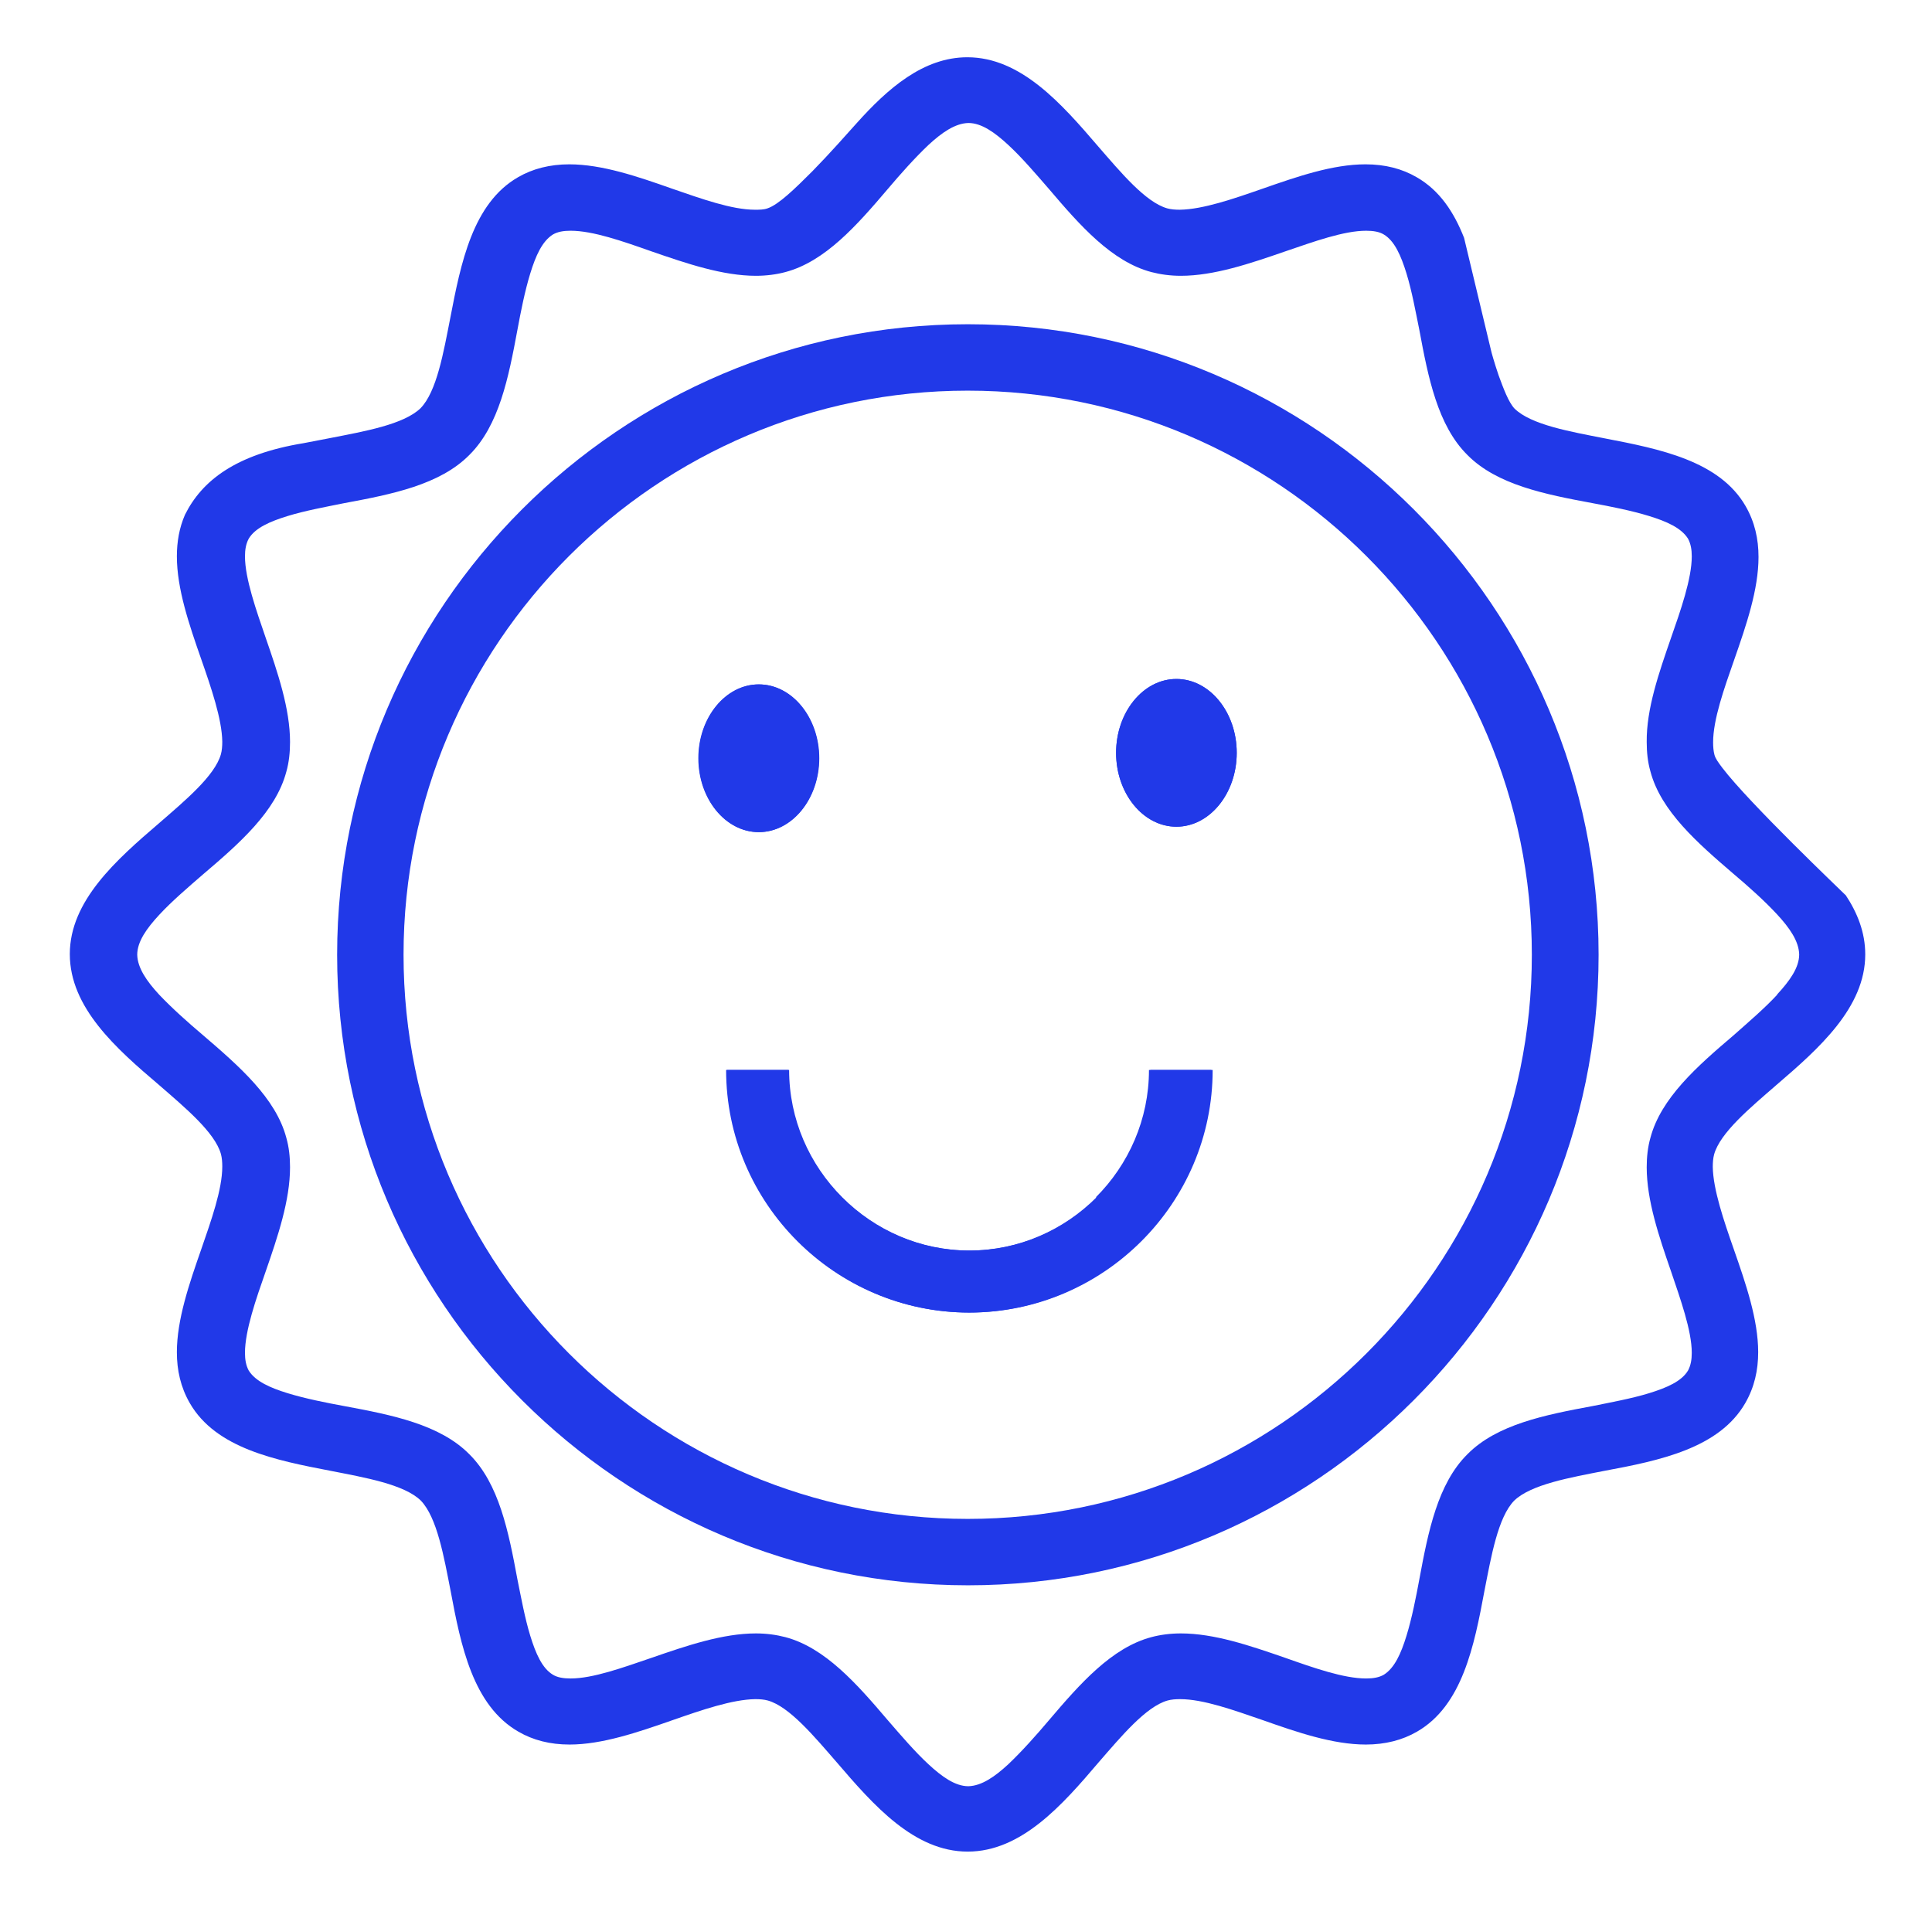 <svg viewBox="0 0 57.02 56.61" version="1.1" xmlns="http://www.w3.org/2000/svg" id="Layer_1">
  
  <defs>
    <style>
      .st0 {
        fill: #2139e8;
      }
    </style>
  </defs>
  <path d="M20.62,22.38c0-1.2.8-2.18,1.78-2.18s1.78.98,1.78,2.18-.8,2.18-1.78,2.18-1.78-.98-1.78-2.18ZM28.61,38.74c-3.94,0-7.15-3.22-7.16-7.16h1.84c0,1.46.6,2.79,1.57,3.76.97.97,2.3,1.57,3.76,1.57,1.46,0,2.79-.6,3.76-1.57.97-.97,1.57-2.3,1.57-3.76h1.84c0,3.94-3.22,7.15-7.16,7.16ZM34.72,24.4c-.98,0-1.78-.98-1.78-2.18s.8-2.18,1.78-2.18,1.78.98,1.78,2.18-.8,2.18-1.78,2.18Z" class="st0"></path>
  <path d="M34.72,20.04c-.98,0-1.78.98-1.78,2.18s.8,2.18,1.78,2.18,1.78-.98,1.78-2.18-.8-2.18-1.78-2.18Z" class="st0"></path>
  <path d="M32.36,35.34c-.97.97-2.3,1.57-3.76,1.57-1.46,0-2.79-.6-3.76-1.57-.97-.97-1.57-2.3-1.57-3.76h-1.84c0,3.94,3.22,7.15,7.16,7.16,3.94,0,7.15-3.22,7.16-7.16h-1.84c0,1.46-.6,2.79-1.57,3.76Z" class="st0"></path>
  <path d="M24.17,22.38c0-1.2-.8-2.18-1.78-2.18s-1.78.98-1.78,2.18.8,2.18,1.78,2.18,1.78-.98,1.78-2.18Z" class="st0"></path>
  <path d="M28.56,9.57c-5.13,0-9.78,2.09-13.15,5.46-3.37,3.37-5.46,8.02-5.46,13.15,0,5.13,2.09,9.78,5.46,13.15,3.37,3.37,8.02,5.46,13.16,5.46,5.13,0,9.78-2.09,13.15-5.46,3.37-3.37,5.46-8.02,5.46-13.15,0-5.13-2.09-9.78-5.46-13.15-3.37-3.37-8.02-5.46-13.15-5.46ZM28.56,44.83c-9.18,0-16.65-7.47-16.65-16.65s7.47-16.65,16.65-16.65c9.18,0,16.65,7.47,16.65,16.65s-7.47,16.65-16.65,16.65Z" class="st0"></path>
  <path d="M54.47,26.42c-.13-.13-2.84-2.71-3.64-3.76-.12-.16-.2-.27-.23-.38-.03-.11-.04-.24-.04-.37,0-.68.33-1.6.62-2.43.36-1.03.72-2.08.72-3.04,0-.53-.11-1.03-.38-1.5-.77-1.34-2.54-1.69-4.15-2-1.02-.2-2.18-.4-2.67-.88-.18-.19-.33-.6-.47-.98-.13-.38-.22-.71-.22-.72h0s-.8-3.34-.8-3.34c-.3-.76-.72-1.4-1.4-1.79-.43-.25-.93-.38-1.51-.38-.97,0-2.01.36-3.04.72-.86.3-1.76.61-2.44.62-.14,0-.26-.01-.37-.04-.64-.18-1.37-1.06-2.04-1.83-1.08-1.26-2.28-2.63-3.86-2.63-1.3,0-2.35.92-3.28,1.96-.27.3-.78.88-1.29,1.4-.52.52-1,.99-1.33,1.1-.11.04-.24.04-.37.04-.68,0-1.57-.32-2.44-.62-1.02-.36-2.07-.72-3.04-.72-.57,0-1.08.13-1.51.38-1.34.77-1.69,2.54-2,4.15-.2,1.02-.4,2.18-.88,2.67-.5.48-1.65.68-2.67.88-.26.05-.52.1-.78.15h0c-2.01.33-3,1.11-3.5,2.11-.17.39-.24.8-.24,1.23,0,.96.36,2.01.72,3.04.29.83.61,1.76.62,2.43,0,.13-.01.26-.04.37-.18.64-1.06,1.37-1.83,2.04-1.26,1.08-2.63,2.29-2.63,3.86,0,1.58,1.37,2.79,2.63,3.86.77.67,1.65,1.4,1.83,2.04.03.11.04.24.04.37,0,.68-.33,1.6-.62,2.44-.36,1.03-.72,2.08-.72,3.04,0,.53.11,1.03.38,1.5.77,1.34,2.54,1.69,4.15,2,1.02.2,2.18.4,2.67.88.48.5.68,1.65.88,2.67.3,1.61.66,3.38,2,4.15.43.25.93.38,1.51.38.96,0,2.01-.36,3.04-.72.86-.3,1.76-.61,2.44-.62.14,0,.26.01.37.04.64.18,1.37,1.06,2.04,1.83,1.08,1.26,2.28,2.63,3.86,2.63,1.58,0,2.79-1.37,3.86-2.63.67-.77,1.4-1.65,2.04-1.83.11-.03.23-.04.37-.04.68,0,1.57.32,2.44.62,1.02.36,2.07.72,3.04.72.57,0,1.08-.13,1.51-.38,1.34-.77,1.69-2.54,1.99-4.15.2-1.02.4-2.18.88-2.67.5-.48,1.65-.68,2.67-.88,1.61-.3,3.38-.66,4.15-2,.27-.47.38-.97.38-1.5,0-.96-.36-2.01-.72-3.04-.29-.83-.61-1.76-.62-2.43,0-.13.01-.26.04-.37.18-.64,1.06-1.37,1.83-2.04,1.26-1.08,2.63-2.29,2.63-3.86,0-.65-.23-1.23-.59-1.77ZM52.45,29.36c-.37.4-.85.81-1.29,1.2l-.08-.09.08.09c-1.07.91-2.14,1.85-2.45,3.02-.08.28-.11.58-.11.87,0,.98.36,2.04.72,3.08.27.8.61,1.74.61,2.4,0,.2-.03.37-.11.52-.19.32-.63.51-1.15.67-.52.16-1.13.27-1.67.38-1.4.26-2.82.54-3.69,1.42-.88.87-1.16,2.29-1.42,3.69-.1.54-.22,1.15-.38,1.67-.16.52-.35.95-.67,1.15-.14.08-.31.11-.52.11-.66,0-1.54-.31-2.39-.61-1.04-.36-2.09-.72-3.08-.72-.31,0-.61.04-.87.11-1.17.31-2.11,1.38-3.02,2.45-.38.45-.8.92-1.2,1.3-.4.37-.79.64-1.18.65-.39,0-.78-.28-1.18-.65-.4-.37-.81-.85-1.2-1.3-.91-1.07-1.85-2.14-3.02-2.45-.27-.07-.56-.11-.87-.11-.98,0-2.04.36-3.08.72-.85.29-1.73.61-2.39.61-.21,0-.39-.03-.52-.11-.32-.19-.51-.63-.67-1.15-.16-.52-.27-1.13-.38-1.67-.26-1.4-.54-2.82-1.42-3.69-.87-.88-2.29-1.16-3.69-1.42-.54-.1-1.15-.22-1.67-.38-.52-.16-.95-.35-1.15-.67-.08-.15-.11-.32-.11-.52,0-.66.33-1.6.61-2.4.36-1.04.72-2.1.72-3.08,0-.3-.03-.59-.11-.87-.31-1.17-1.39-2.11-2.45-3.02-.45-.38-.92-.8-1.3-1.2-.37-.4-.64-.79-.65-1.18,0-.39.28-.78.65-1.18.37-.4.85-.81,1.3-1.2,1.07-.91,2.14-1.85,2.45-3.02.08-.28.11-.58.11-.88,0-.98-.36-2.04-.72-3.08-.27-.79-.61-1.74-.61-2.4,0-.2.03-.37.11-.52.19-.32.63-.51,1.15-.67.52-.16,1.13-.27,1.67-.38,1.4-.26,2.82-.54,3.69-1.42.88-.87,1.16-2.29,1.42-3.69.1-.54.22-1.15.38-1.67.16-.52.35-.95.67-1.15.14-.08.31-.11.52-.11.66,0,1.54.31,2.39.61,1.04.36,2.1.72,3.08.72.31,0,.61-.04.87-.11,1.17-.31,2.11-1.38,3.02-2.45.38-.45.8-.92,1.2-1.3.4-.37.79-.64,1.18-.65.39,0,.78.28,1.18.65.4.37.81.85,1.2,1.3.91,1.07,1.85,2.14,3.02,2.45.27.07.56.11.87.11.98,0,2.04-.36,3.08-.72.85-.29,1.73-.61,2.39-.61.21,0,.39.03.52.11.32.19.51.63.67,1.15.16.52.27,1.13.38,1.67.26,1.4.54,2.82,1.42,3.69.87.88,2.29,1.16,3.69,1.42.54.1,1.15.22,1.67.38.52.16.95.35,1.15.67.08.15.11.32.11.52,0,.66-.33,1.6-.61,2.4-.36,1.04-.73,2.1-.72,3.08,0,.3.03.59.11.87.31,1.17,1.39,2.11,2.45,3.02.45.38.92.8,1.29,1.2.37.4.64.79.65,1.18,0,.39-.28.78-.65,1.18Z" class="st0"></path>
</svg>